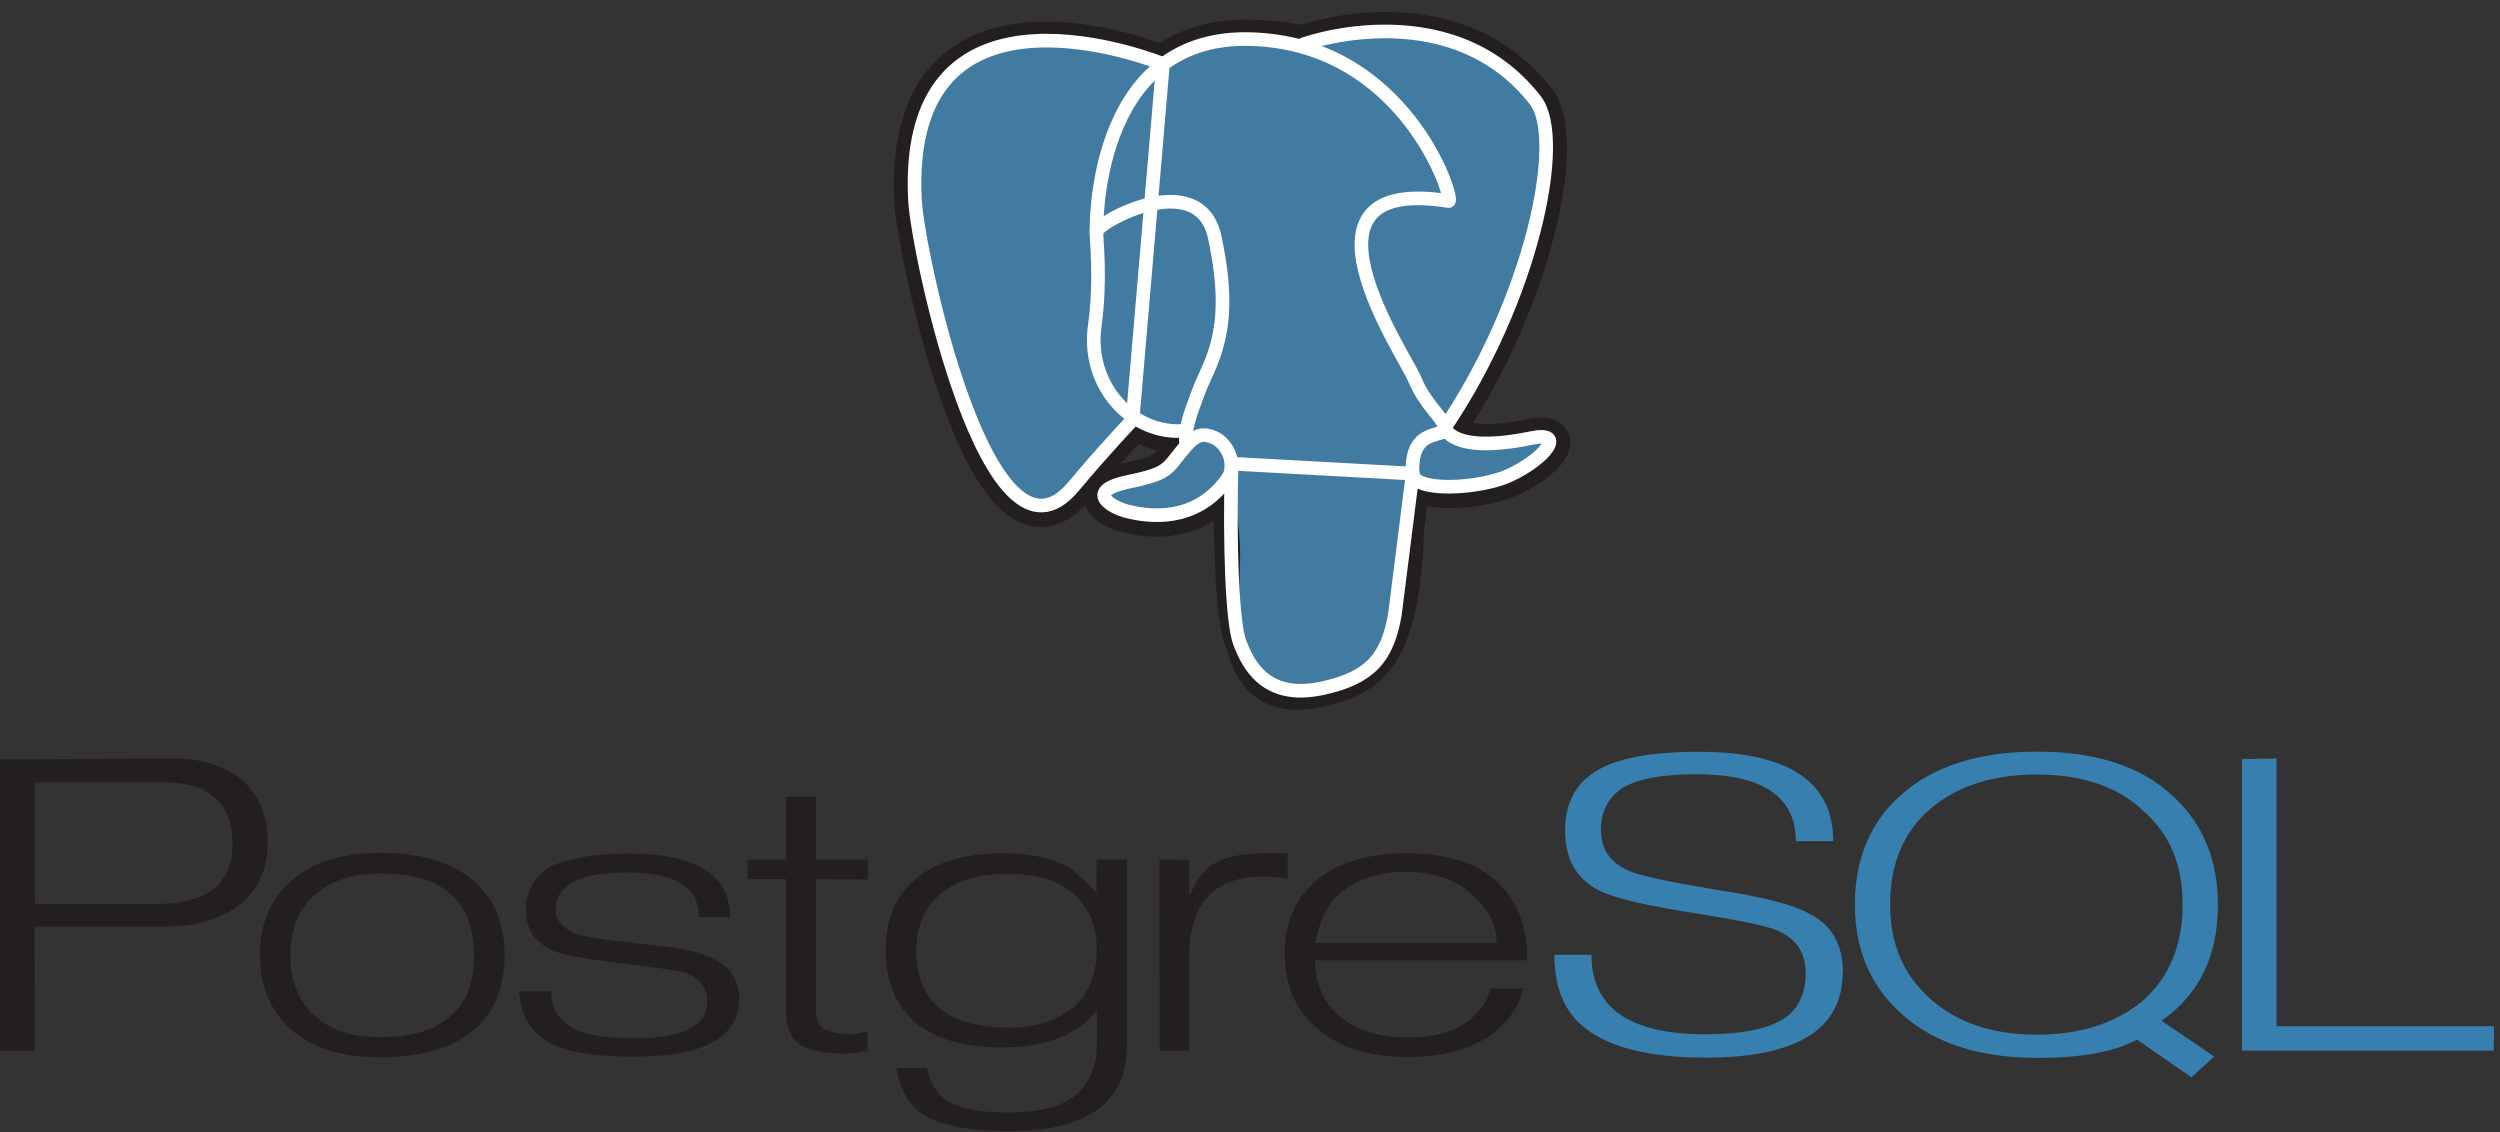<?xml version="1.0" encoding="UTF-8"?> <svg xmlns="http://www.w3.org/2000/svg" viewBox="0 0 159 72" fill="none"><rect x="0" y="0" width="159" height="72" fill="#333333" stroke="none"/><path d="M9.917 57.489H2.22V49.748H10.335C13.305 49.748 14.791 51.075 14.791 53.679C14.791 56.22 13.166 57.491 9.918 57.491L9.917 57.489ZM15.45 49.659C14.396 48.715 12.92 48.243 11.023 48.243L0 48.302V66.82H2.22L2.2 58.937H10.402C12.459 58.937 14.078 58.465 15.258 57.522C16.439 56.578 17.031 55.266 17.031 53.591C17.031 51.916 16.503 50.604 15.449 49.66L15.45 49.659ZM29.821 62.934C29.609 63.54 29.247 64.082 28.767 64.509C27.772 65.482 26.255 65.964 24.196 65.964C22.353 65.964 20.953 65.492 19.95 64.549C18.948 63.605 18.468 62.341 18.468 60.759C18.468 59.934 18.598 59.204 18.856 58.565C19.101 57.947 19.485 57.394 19.98 56.95C21 56.021 22.406 55.553 24.196 55.553C28.177 55.553 30.142 57.289 30.142 60.758C30.142 61.584 30.029 62.306 29.803 62.931L29.821 62.934ZM30.206 56.1C28.852 54.866 26.849 54.248 24.195 54.248C21.688 54.248 19.75 54.879 18.383 56.14C17.149 57.281 16.532 58.821 16.532 60.758C16.532 62.682 17.169 64.234 18.443 65.417C19.146 66.054 19.966 66.515 20.901 66.8C21.836 67.085 22.936 67.242 24.195 67.242C26.849 67.242 28.845 66.632 30.24 65.411C31.474 64.296 32.09 62.751 32.09 60.774C32.09 58.784 31.466 57.231 30.218 56.115L30.206 56.1ZM47.014 63.468C47.014 65.974 44.78 67.207 40.314 67.207C38.949 67.207 37.799 67.118 36.864 66.947C35.929 66.776 35.172 66.486 34.588 66.086C34.142 65.784 33.774 65.379 33.514 64.907C33.249 64.43 33.077 63.801 32.998 63.056L35.063 63.037C35.063 64.018 35.427 64.74 36.154 65.205C36.935 65.762 38.317 66.041 40.301 66.041C43.422 66.041 44.984 65.259 44.984 63.693C44.984 62.779 44.46 62.15 43.414 61.806C43.201 61.74 41.939 61.564 39.624 61.28C37.31 60.995 35.871 60.739 35.3 60.513C34.067 60.022 33.451 59.142 33.451 57.868C33.428 57.294 33.572 56.726 33.865 56.231C34.158 55.737 34.588 55.338 35.102 55.083C35.648 54.832 36.326 54.636 37.143 54.496C37.96 54.356 38.905 54.287 39.98 54.287C44.279 54.287 46.429 55.636 46.429 58.334H44.453C44.453 56.438 42.942 55.488 39.919 55.488C38.382 55.488 37.236 55.68 36.48 56.078C35.723 56.476 35.344 57.051 35.344 57.847C35.344 58.59 35.854 59.127 36.875 59.459C37.472 59.631 38.843 59.83 40.991 60.056C42.914 60.228 44.232 60.473 44.948 60.793C46.314 61.324 47.013 62.223 47.013 63.497L47.014 63.468ZM55.176 66.859L54.331 66.977L53.804 67.017C52.45 67.017 51.474 66.82 50.877 66.427C50.28 66.033 49.992 65.348 49.992 64.363V55.914H47.53V54.672H49.978L49.997 50.679H51.891V54.672H55.191V55.935L51.891 55.914V64.137C51.891 64.749 52.039 65.172 52.378 65.405C52.717 65.638 53.283 65.755 54.118 65.755C54.236 65.769 54.368 65.763 54.516 65.74C54.663 65.716 54.88 65.666 55.172 65.589L55.193 66.857L55.176 66.859ZM68.279 64.04C67.753 64.469 67.154 64.799 66.51 65.014C65.847 65.24 65.086 65.353 64.225 65.353C60.261 65.353 58.283 63.732 58.283 60.444C58.283 58.921 58.79 57.728 59.801 56.867C60.813 56.006 62.243 55.575 64.085 55.575C65.939 55.575 67.347 56.009 68.309 56.877C69.27 57.746 69.751 58.907 69.751 60.366C69.751 61.955 69.26 63.167 68.279 64.043V64.04ZM71.645 54.666H69.751L69.73 56.755C68.895 55.907 68.3 55.369 67.94 55.145C66.879 54.562 65.507 54.27 63.824 54.27C61.357 54.27 59.474 54.834 58.177 55.96C56.944 56.992 56.328 58.492 56.328 60.453C56.328 61.42 56.484 62.285 56.795 63.048C57.106 63.81 57.562 64.456 58.159 64.985C59.461 66.072 61.3 66.616 63.676 66.616C66.531 66.616 68.542 65.834 69.751 64.257V66.419C69.751 67.798 69.316 68.867 68.447 69.622C67.579 70.377 66.15 70.757 64.161 70.757C62.292 70.757 60.959 70.499 60.18 69.985C59.583 69.59 59.172 68.902 58.948 67.925H57.009C57.221 69.289 57.798 70.276 58.74 70.885C59.828 71.587 61.665 71.938 64.251 71.938C69.199 71.938 71.673 70.1 71.673 66.421V54.651L71.645 54.666ZM81.892 55.897C81.367 55.808 80.836 55.762 80.303 55.758C77.189 55.758 75.632 57.465 75.632 60.882V66.82H73.76L73.739 54.667L75.633 54.686V56.854H75.732C76.051 55.998 76.553 55.35 77.244 54.91C77.999 54.468 79.125 54.269 80.623 54.269H81.895V55.895L81.892 55.897ZM83.656 59.975C83.895 58.593 84.431 57.525 85.266 56.767C85.811 56.329 86.426 56 87.115 55.779C87.803 55.558 88.58 55.45 89.441 55.45C91.125 55.45 92.499 55.911 93.567 56.836C94.634 57.76 95.181 58.806 95.181 59.976H83.67L83.656 59.975ZM95.367 56.227C94.674 55.545 93.828 55.038 92.899 54.751C91.917 54.431 90.77 54.272 89.456 54.272C87.001 54.272 85.098 54.843 83.744 55.982C82.391 57.122 81.714 58.676 81.714 60.641C81.714 62.607 82.363 64.18 83.663 65.318C85.068 66.592 87.051 67.229 89.612 67.229C90.632 67.229 91.578 67.111 92.446 66.882C93.314 66.654 94.074 66.322 94.724 65.902C95.865 65.082 96.586 64.074 96.891 62.871H94.827C94.124 64.935 92.375 65.987 89.578 65.987C87.603 65.987 86.084 65.48 85.008 64.463C84.094 63.578 83.636 62.464 83.636 61.078H97.142C97.142 59.017 96.552 57.399 95.331 56.212L95.367 56.227Z" fill="#231F20"></path><path d="M117.193 61.855C117.193 65.463 114.283 67.266 108.465 67.266C104.978 67.266 102.431 66.647 100.827 65.401C99.5 64.379 98.859 62.821 98.859 60.727H101.218C101.218 64.096 103.636 65.78 108.479 65.78C110.8 65.78 112.479 65.435 113.513 64.748C114.389 64.139 114.84 63.185 114.84 61.888C114.84 60.602 114.243 59.701 113.048 59.184C112.37 58.889 110.719 58.554 108.094 58.129C104.792 57.625 102.65 57.122 101.669 56.62C100.251 55.878 99.54 54.619 99.54 52.842C99.54 51.187 100.13 49.952 101.351 49.144C102.648 48.257 104.879 47.813 108.036 47.813C113.741 47.813 116.591 49.708 116.591 53.497H114.215C114.215 50.659 112.096 49.24 107.875 49.24C105.752 49.24 104.198 49.526 103.216 50.095C102.287 50.706 101.822 51.599 101.822 52.782C101.822 54.016 102.42 54.884 103.614 55.389C104.248 55.68 106.12 56.084 109.225 56.603C112.145 57.041 114.113 57.551 115.123 58.137C116.516 58.853 117.212 60.093 117.212 61.858L117.193 61.855ZM136.224 63.698C135.342 64.403 134.336 64.939 133.258 65.277C132.155 65.628 130.921 65.804 129.554 65.804C126.753 65.804 124.512 65.066 122.793 63.548C121.074 62.029 120.213 60.043 120.213 57.541C120.213 54.931 121.065 52.901 122.771 51.444C124.476 49.988 126.751 49.259 129.553 49.259C132.407 49.259 134.651 50.02 136.283 51.545C137.146 52.286 137.783 53.167 138.196 54.147C138.609 55.127 138.815 56.27 138.815 57.543C138.815 60.138 137.951 62.19 136.226 63.7L136.224 63.698ZM137.472 64.928C138.693 64.067 139.595 63.011 140.18 61.798C140.766 60.584 141.058 59.144 141.058 57.554C141.058 54.679 140.102 52.373 138.191 50.625C137.17 49.671 135.935 48.962 134.505 48.499C133.075 48.036 131.409 47.803 129.551 47.803C125.944 47.803 123.111 48.677 121.054 50.427C118.998 52.177 117.97 54.548 117.97 57.543C117.97 60.458 119.006 62.809 121.066 64.598C123.126 66.386 125.976 67.281 129.571 67.281C130.976 67.281 132.202 67.185 133.251 66.996C134.299 66.808 135.187 66.514 135.916 66.121L139.378 68.519L140.823 67.192L137.472 64.919V64.928ZM158.6 66.82H142.591V48.279L144.792 48.239V65.268H158.622L158.601 66.817L158.6 66.82Z" fill="#367FAF"></path><path d="M89.321 33.352C89.611 30.934 89.524 30.58 91.326 30.972L91.768 31.012C93.154 31.075 94.963 30.791 96.029 30.295C98.319 29.234 99.677 27.459 97.419 27.925C92.268 28.986 91.914 27.243 91.914 27.243C97.355 19.173 99.625 8.927 97.664 6.421C92.312 -0.421 83.044 2.816 82.891 2.9L82.842 2.909C81.825 2.698 80.685 2.569 79.407 2.55C77.077 2.512 75.308 3.161 73.951 4.179C73.951 4.179 57.421 -2.632 58.175 12.746C58.338 16.016 62.864 37.495 68.26 31.008C70.233 28.634 72.138 26.629 72.138 26.629C73.085 27.258 74.202 27.578 75.407 27.463L75.498 27.385C75.471 27.693 75.483 28.003 75.535 28.308C74.145 29.86 74.553 30.136 71.775 30.707C68.964 31.286 70.615 32.318 71.694 32.588C73.002 32.915 76.029 33.378 78.071 30.517L77.99 30.844C78.535 31.28 78.499 33.98 78.575 35.908C78.652 37.837 78.782 39.639 79.175 40.7C79.569 41.762 80.03 44.495 83.687 43.712C86.739 43.058 89.074 42.117 89.287 33.358" fill="#231F20"></path><path d="M89.321 33.352C89.611 30.934 89.524 30.58 91.326 30.972L91.768 31.012C93.154 31.075 94.963 30.791 96.029 30.295C98.319 29.234 99.677 27.459 97.419 27.925C92.268 28.986 91.914 27.243 91.914 27.243C97.355 19.173 99.625 8.927 97.664 6.421C92.312 -0.421 83.044 2.816 82.891 2.9L82.842 2.909C81.825 2.698 80.685 2.569 79.407 2.55C77.077 2.512 75.308 3.161 73.951 4.179C73.951 4.179 57.421 -2.632 58.175 12.746C58.338 16.016 62.864 37.495 68.26 31.008C70.233 28.634 72.138 26.629 72.138 26.629C73.085 27.258 74.202 27.578 75.407 27.463L75.498 27.385C75.471 27.693 75.483 28.003 75.535 28.308C74.145 29.86 74.553 30.136 71.775 30.707C68.964 31.286 70.615 32.318 71.694 32.588C73.002 32.915 76.029 33.378 78.071 30.517L77.99 30.844C78.535 31.28 78.499 33.98 78.575 35.908C78.652 37.837 78.782 39.639 79.175 40.7C79.569 41.762 80.03 44.495 83.687 43.712C86.739 43.058 89.074 42.117 89.287 33.358" stroke="#231F20" stroke-width="2.598"></path><path d="M97.431 27.925C92.28 28.986 91.926 27.244 91.926 27.244C97.366 19.173 99.637 8.927 97.676 6.419C92.324 -0.422 83.056 2.814 82.903 2.898L82.852 2.907C81.835 2.696 80.695 2.568 79.417 2.549C77.088 2.511 75.318 3.159 73.962 4.178C73.962 4.178 57.431 -2.633 58.186 12.744C58.348 16.018 62.874 37.494 68.271 31.006C70.243 28.633 72.148 26.627 72.148 26.627C73.095 27.257 74.227 27.577 75.415 27.462L75.508 27.384C75.479 27.679 75.494 27.966 75.545 28.307C74.155 29.859 74.563 30.135 71.786 30.706C68.974 31.285 70.625 32.317 71.704 32.587C73.012 32.914 76.039 33.377 78.081 30.515L78 30.843C78.546 31.279 78.929 33.681 78.863 35.856C78.796 38.03 78.757 39.527 79.187 40.695C79.618 41.862 80.042 44.49 83.699 43.707C86.751 43.052 88.334 41.357 88.554 38.529C88.71 36.518 89.064 36.815 89.085 35.02L89.368 34.169C89.695 31.441 89.419 30.564 91.299 30.974L91.742 31.014C93.127 31.077 94.938 30.793 96.002 30.297C98.292 29.236 99.65 27.46 97.393 27.926L97.431 27.925Z" fill="#417BA2"></path><path d="M82.885 2.831C82.295 3.01 92.085 -0.742 97.641 6.369C99.602 8.876 97.346 19.123 91.891 27.193M78.329 29.488C78.188 34.559 78.365 39.665 78.86 40.907C79.355 42.148 80.418 44.563 84.073 43.779C87.125 43.124 88.237 41.858 88.718 39.061L89.846 30.122L78.329 29.488ZM73.965 4.065C73.965 4.065 57.422 -2.697 58.189 12.678C58.336 15.951 62.877 37.429 68.274 30.941C70.246 28.582 72.029 26.71 72.029 26.71L73.965 4.065Z" stroke="white" stroke-width="0.866" stroke-linecap="round" stroke-linejoin="round"></path><path d="M91.889 27.18C91.889 27.18 92.243 28.924 97.396 27.861C99.652 27.395 98.28 29.169 96.005 30.232C94.127 31.102 89.916 31.328 89.845 30.123C89.668 27.012 92.063 27.959 91.889 27.18ZM91.889 27.18C91.733 26.478 90.662 25.79 89.954 24.074C89.335 22.574 81.477 11.081 92.137 12.789C92.527 12.707 89.356 2.649 79.38 2.485C69.404 2.322 69.735 14.752 69.735 14.752" stroke="white" stroke-width="0.866" stroke-linecap="round" stroke-linejoin="bevel"></path><path d="M75.537 28.241C74.147 29.794 74.555 30.07 71.777 30.64C68.966 31.22 70.617 32.252 71.696 32.521C73.004 32.849 76.031 33.312 78.073 30.45C78.695 29.58 78.07 28.188 77.215 27.833C76.802 27.662 76.249 27.45 75.54 28.241H75.537Z" stroke="white" stroke-width="0.866" stroke-linejoin="round"></path><path d="M75.445 28.215C75.305 27.301 75.746 26.216 76.216 24.942C76.924 23.034 78.576 21.127 77.253 15.076C76.28 10.567 69.737 14.136 69.734 14.748C69.731 15.36 70.028 17.848 69.624 20.745C69.094 24.525 72.028 27.723 75.409 27.394" stroke="white" stroke-width="0.866" stroke-linecap="round" stroke-linejoin="round"></path></svg> 